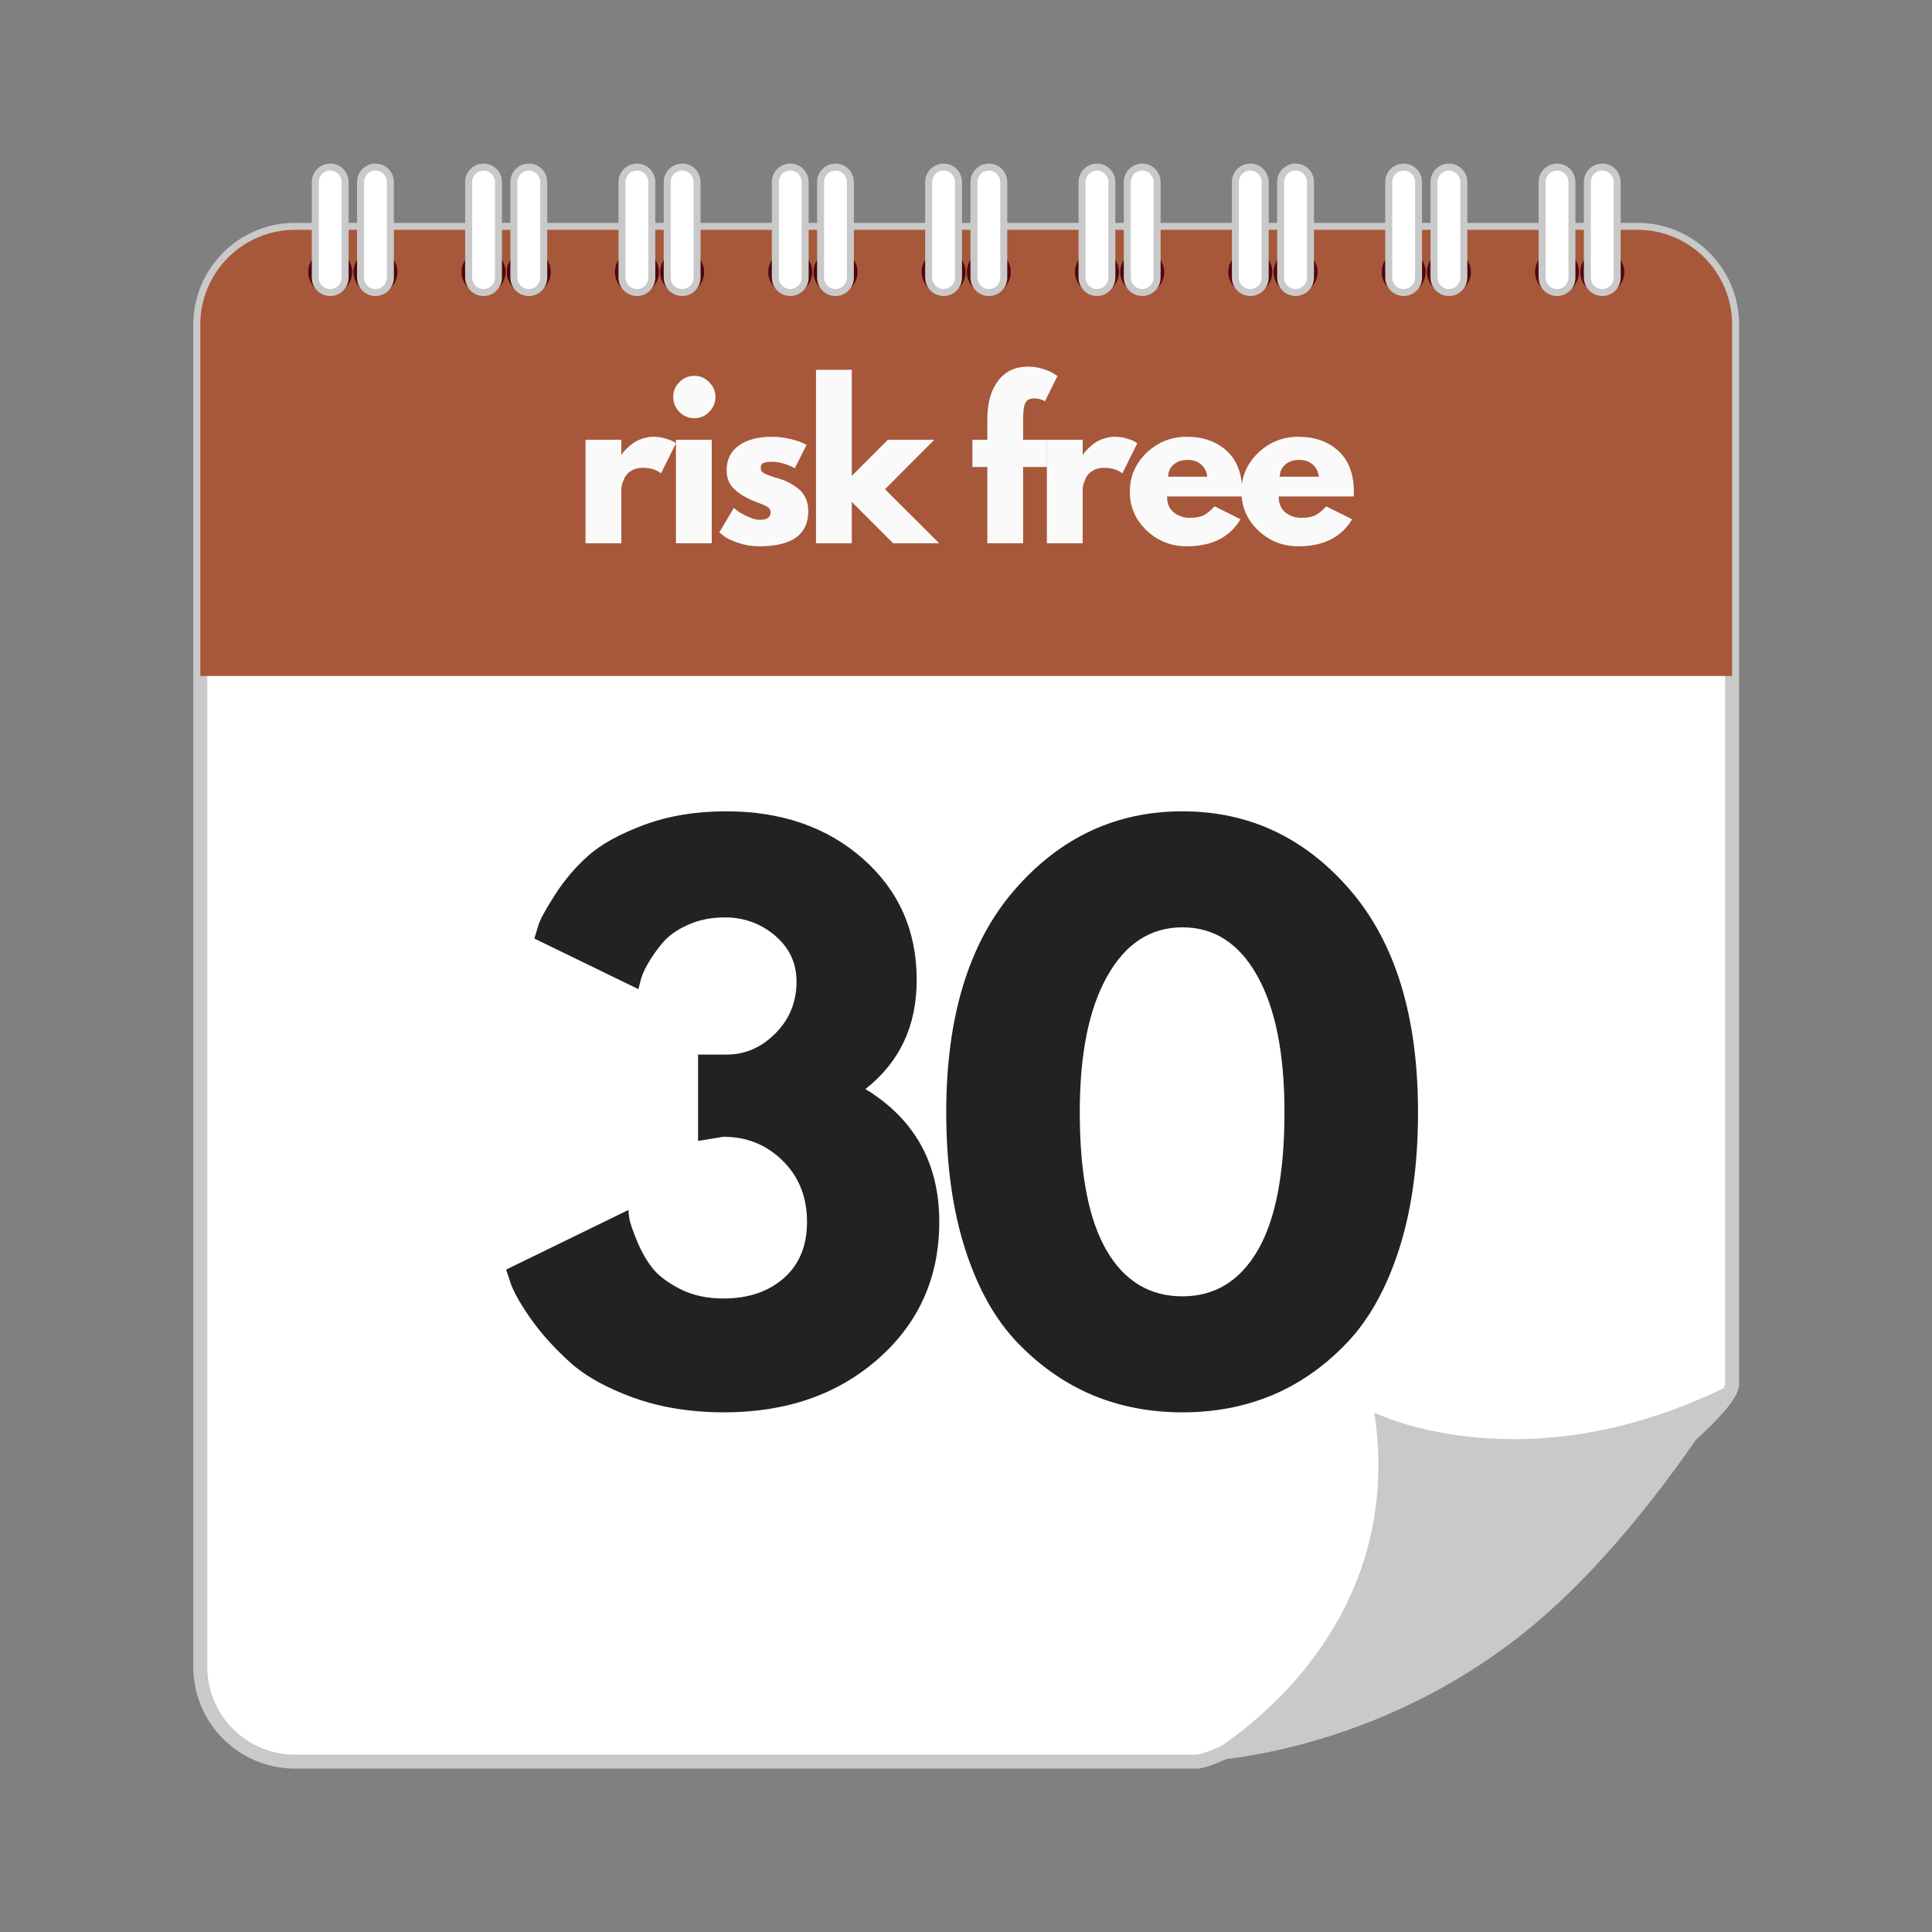 <svg version="1.0" preserveAspectRatio="xMidYMid meet" height="280" viewBox="0 0 210 210" zoomAndPan="magnify" width="280" xmlns:xlink="http://www.w3.org/1999/xlink" xmlns="http://www.w3.org/2000/svg"><rect x="0" y="0" width="210" height="210" fill="#808080" stroke="none"/><defs><g></g><clipPath id="e002d353f8"><path clip-rule="nonzero" d="M 21 24 L 189.031 24 L 189.031 192.281 L 21 192.281 Z M 21 24"></path></clipPath><clipPath id="5a46e1dd35"><path clip-rule="nonzero" d="M 33 17.727 L 38 17.727 L 38 33 L 33 33 Z M 33 17.727"></path></clipPath><clipPath id="a45a27274a"><path clip-rule="nonzero" d="M 38 17.727 L 43 17.727 L 43 33 L 38 33 Z M 38 17.727"></path></clipPath><clipPath id="e76491f46b"><path clip-rule="nonzero" d="M 50 17.727 L 55 17.727 L 55 33 L 50 33 Z M 50 17.727"></path></clipPath><clipPath id="dc59fde016"><path clip-rule="nonzero" d="M 55 17.727 L 60 17.727 L 60 33 L 55 33 Z M 55 17.727"></path></clipPath><clipPath id="d57a2a53d9"><path clip-rule="nonzero" d="M 67 17.727 L 72 17.727 L 72 33 L 67 33 Z M 67 17.727"></path></clipPath><clipPath id="b68f25b645"><path clip-rule="nonzero" d="M 72 17.727 L 77 17.727 L 77 33 L 72 33 Z M 72 17.727"></path></clipPath><clipPath id="6a1670e946"><path clip-rule="nonzero" d="M 83 17.727 L 88 17.727 L 88 33 L 83 33 Z M 83 17.727"></path></clipPath><clipPath id="b05464f55d"><path clip-rule="nonzero" d="M 88 17.727 L 93 17.727 L 93 33 L 88 33 Z M 88 17.727"></path></clipPath><clipPath id="149fb1e41a"><path clip-rule="nonzero" d="M 100 17.727 L 105 17.727 L 105 33 L 100 33 Z M 100 17.727"></path></clipPath><clipPath id="cb116d4161"><path clip-rule="nonzero" d="M 105 17.727 L 110 17.727 L 110 33 L 105 33 Z M 105 17.727"></path></clipPath><clipPath id="42cde3a6ae"><path clip-rule="nonzero" d="M 117 17.727 L 122 17.727 L 122 33 L 117 33 Z M 117 17.727"></path></clipPath><clipPath id="cc696ec145"><path clip-rule="nonzero" d="M 122 17.727 L 127 17.727 L 127 33 L 122 33 Z M 122 17.727"></path></clipPath><clipPath id="269d17824b"><path clip-rule="nonzero" d="M 133 17.727 L 138 17.727 L 138 33 L 133 33 Z M 133 17.727"></path></clipPath><clipPath id="6c575f0721"><path clip-rule="nonzero" d="M 138 17.727 L 143 17.727 L 143 33 L 138 33 Z M 138 17.727"></path></clipPath><clipPath id="fdcfaa668c"><path clip-rule="nonzero" d="M 150 17.727 L 155 17.727 L 155 33 L 150 33 Z M 150 17.727"></path></clipPath><clipPath id="bee0d1978a"><path clip-rule="nonzero" d="M 155 17.727 L 160 17.727 L 160 33 L 155 33 Z M 155 17.727"></path></clipPath><clipPath id="ecaa8f953a"><path clip-rule="nonzero" d="M 167 17.727 L 172 17.727 L 172 33 L 167 33 Z M 167 17.727"></path></clipPath><clipPath id="ccf267ee13"><path clip-rule="nonzero" d="M 172 17.727 L 177 17.727 L 177 33 L 172 33 Z M 172 17.727"></path></clipPath></defs><path fill-rule="nonzero" fill-opacity="1" d="M 188.273 150.438 C 188.273 156.125 135.699 191.484 130.012 191.484 L 32.074 191.484 C 26.387 191.484 21.773 186.875 21.773 181.188 L 21.773 35.281 C 21.773 29.594 26.387 24.98 32.074 24.98 L 177.977 24.98 C 183.664 24.98 188.273 29.594 188.273 35.281 L 188.273 150.438" fill="#ffffff"></path><g clip-path="url(#e002d353f8)"><path fill-rule="nonzero" fill-opacity="1" d="M 188.273 150.438 L 187.516 150.438 C 187.516 150.469 187.5 150.586 187.422 150.762 C 187.285 151.094 186.945 151.609 186.438 152.219 C 185.484 153.367 183.945 154.855 181.988 156.559 C 175.129 162.527 163.148 171.113 152.344 178.18 C 146.941 181.715 141.828 184.875 137.801 187.145 C 135.789 188.277 134.043 189.191 132.68 189.809 C 132.004 190.117 131.418 190.355 130.953 190.508 C 130.496 190.664 130.145 190.727 130.012 190.723 L 32.074 190.723 C 29.438 190.723 27.055 189.656 25.328 187.93 C 23.598 186.203 22.531 183.82 22.531 181.188 L 22.531 35.281 C 22.531 32.645 23.598 30.266 25.328 28.539 C 27.055 26.809 29.438 25.742 32.074 25.742 L 177.977 25.742 C 180.613 25.742 182.992 26.809 184.723 28.539 C 186.449 30.266 187.516 32.645 187.516 35.281 L 187.516 150.438 L 189.035 150.438 L 189.035 35.281 C 189.035 29.176 184.082 24.223 177.977 24.223 L 32.074 24.223 C 25.965 24.223 21.012 29.176 21.012 35.281 L 21.012 181.188 C 21.012 187.293 25.965 192.242 32.074 192.242 L 130.012 192.242 C 130.289 192.242 130.559 192.195 130.863 192.117 C 131.449 191.969 132.156 191.707 132.992 191.336 C 136.121 189.949 141.129 187.078 146.93 183.453 C 155.629 178.012 166.074 170.879 174.367 164.609 C 178.512 161.477 182.117 158.559 184.707 156.164 C 186.004 154.961 187.047 153.895 187.785 152.973 C 188.156 152.508 188.449 152.082 188.668 151.68 C 188.879 151.27 189.031 150.879 189.035 150.438 L 188.273 150.438" fill="#c9c9c9"></path></g><path fill-rule="nonzero" fill-opacity="1" d="M 188.273 73.477 L 188.273 35.281 C 188.273 29.594 183.664 24.98 177.977 24.98 L 32.074 24.98 C 26.387 24.98 21.773 29.594 21.773 35.281 L 21.773 73.477 L 188.273 73.477" fill="#a7583a"></path><path fill-rule="nonzero" fill-opacity="1" d="M 35.891 31.957 C 34.57 31.957 33.5 30.887 33.5 29.566 C 33.5 28.246 34.57 27.176 35.891 27.176 C 37.211 27.176 38.281 28.246 38.281 29.566 C 38.281 30.887 37.211 31.957 35.891 31.957" fill="#4e080d"></path><path fill-rule="nonzero" fill-opacity="1" d="M 40.812 31.957 C 39.488 31.957 38.418 30.887 38.418 29.566 C 38.418 28.246 39.488 27.176 40.812 27.176 C 42.133 27.176 43.199 28.246 43.199 29.566 C 43.199 30.887 42.133 31.957 40.812 31.957" fill="#4e080d"></path><path fill-rule="nonzero" fill-opacity="1" d="M 37.508 30.176 C 37.508 31.07 36.789 31.797 35.891 31.797 C 34.996 31.797 34.27 31.07 34.27 30.176 L 34.27 19.781 C 34.27 18.887 34.996 18.16 35.891 18.16 C 36.789 18.16 37.508 18.887 37.508 19.781 L 37.508 30.176" fill="#ffffff"></path><g clip-path="url(#5a46e1dd35)"><path fill-rule="nonzero" fill-opacity="1" d="M 37.508 30.176 L 37.129 30.176 C 37.129 30.863 36.578 31.418 35.891 31.418 C 35.207 31.418 34.652 30.859 34.652 30.176 L 34.652 19.781 C 34.652 19.098 35.207 18.543 35.891 18.539 C 36.578 18.543 37.129 19.098 37.129 19.781 L 37.129 30.176 L 37.891 30.176 L 37.891 19.781 C 37.887 18.676 36.996 17.781 35.891 17.781 C 34.789 17.781 33.891 18.676 33.891 19.781 L 33.891 30.176 C 33.891 31.281 34.789 32.176 35.891 32.176 C 36.996 32.176 37.887 31.281 37.891 30.176 L 37.508 30.176" fill="#c9c9c9"></path></g><path fill-rule="nonzero" fill-opacity="1" d="M 42.434 30.176 C 42.434 31.07 41.703 31.797 40.812 31.797 C 39.914 31.797 39.188 31.07 39.188 30.176 L 39.188 19.781 C 39.188 18.887 39.914 18.16 40.812 18.16 C 41.703 18.16 42.434 18.887 42.434 19.781 L 42.434 30.176" fill="#ffffff"></path><g clip-path="url(#a45a27274a)"><path fill-rule="nonzero" fill-opacity="1" d="M 42.434 30.176 L 42.051 30.176 C 42.051 30.859 41.492 31.418 40.812 31.418 C 40.121 31.418 39.57 30.863 39.57 30.176 L 39.57 19.781 C 39.57 19.098 40.121 18.539 40.812 18.539 C 41.492 18.543 42.051 19.098 42.051 19.781 L 42.051 30.176 L 42.812 30.176 L 42.812 19.781 C 42.809 18.676 41.914 17.781 40.812 17.781 C 40.258 17.781 39.754 18.008 39.395 18.367 C 39.031 18.73 38.809 19.23 38.809 19.781 L 38.809 30.176 C 38.809 30.727 39.031 31.23 39.395 31.59 C 39.754 31.953 40.258 32.176 40.812 32.176 C 41.914 32.176 42.809 31.281 42.812 30.176 L 42.434 30.176" fill="#c9c9c9"></path></g><path fill-rule="nonzero" fill-opacity="1" d="M 52.559 31.957 C 51.238 31.957 50.168 30.887 50.168 29.566 C 50.168 28.246 51.238 27.176 52.559 27.176 C 53.879 27.176 54.949 28.246 54.949 29.566 C 54.949 30.887 53.879 31.957 52.559 31.957" fill="#4e080d"></path><path fill-rule="nonzero" fill-opacity="1" d="M 57.48 31.957 C 56.156 31.957 55.086 30.887 55.086 29.566 C 55.086 28.246 56.156 27.176 57.48 27.176 C 58.801 27.176 59.867 28.246 59.867 29.566 C 59.867 30.887 58.801 31.957 57.48 31.957" fill="#4e080d"></path><path fill-rule="nonzero" fill-opacity="1" d="M 54.18 30.176 C 54.18 31.07 53.457 31.797 52.562 31.797 C 51.664 31.797 50.938 31.07 50.938 30.176 L 50.938 19.781 C 50.938 18.887 51.664 18.16 52.562 18.16 C 53.457 18.16 54.18 18.887 54.18 19.781 L 54.18 30.176" fill="#ffffff"></path><g clip-path="url(#e76491f46b)"><path fill-rule="nonzero" fill-opacity="1" d="M 54.18 30.176 L 53.801 30.176 C 53.801 30.863 53.246 31.418 52.562 31.418 C 51.875 31.418 51.32 30.859 51.32 30.176 L 51.32 19.781 C 51.32 19.098 51.875 18.543 52.562 18.539 C 53.246 18.543 53.801 19.098 53.801 19.781 L 53.801 30.176 L 54.559 30.176 L 54.559 19.781 C 54.559 18.676 53.668 17.781 52.562 17.781 C 51.457 17.781 50.562 18.676 50.559 19.781 L 50.559 30.176 C 50.562 31.281 51.457 32.176 52.562 32.176 C 53.668 32.176 54.559 31.281 54.559 30.176 L 54.18 30.176" fill="#c9c9c9"></path></g><path fill-rule="nonzero" fill-opacity="1" d="M 59.102 30.176 C 59.102 31.07 58.375 31.797 57.48 31.797 C 56.582 31.797 55.855 31.07 55.855 30.176 L 55.855 19.781 C 55.855 18.887 56.582 18.16 57.48 18.16 C 58.375 18.16 59.102 18.887 59.102 19.781 L 59.102 30.176" fill="#ffffff"></path><g clip-path="url(#dc59fde016)"><path fill-rule="nonzero" fill-opacity="1" d="M 59.102 30.176 L 58.719 30.176 C 58.719 30.859 58.164 31.418 57.48 31.418 C 56.793 31.418 56.238 30.863 56.238 30.176 L 56.238 19.781 C 56.238 19.098 56.793 18.539 57.48 18.539 C 58.164 18.543 58.719 19.098 58.719 19.781 L 58.719 30.176 L 59.48 30.176 L 59.48 19.781 C 59.48 18.676 58.582 17.781 57.48 17.781 C 56.926 17.781 56.422 18.008 56.062 18.367 C 55.699 18.73 55.477 19.23 55.477 19.781 L 55.477 30.176 C 55.48 31.281 56.371 32.176 57.48 32.176 C 58.582 32.176 59.48 31.281 59.48 30.176 L 59.102 30.176" fill="#c9c9c9"></path></g><path fill-rule="nonzero" fill-opacity="1" d="M 69.227 31.957 C 67.906 31.957 66.836 30.887 66.836 29.566 C 66.836 28.246 67.906 27.176 69.227 27.176 C 70.547 27.176 71.621 28.246 71.621 29.566 C 71.621 30.887 70.547 31.957 69.227 31.957" fill="#4e080d"></path><path fill-rule="nonzero" fill-opacity="1" d="M 74.148 31.957 C 72.824 31.957 71.754 30.887 71.754 29.566 C 71.754 28.246 72.824 27.176 74.148 27.176 C 75.469 27.176 76.539 28.246 76.539 29.566 C 76.539 30.887 75.469 31.957 74.148 31.957" fill="#4e080d"></path><path fill-rule="nonzero" fill-opacity="1" d="M 70.848 30.176 C 70.848 31.07 70.125 31.797 69.23 31.797 C 68.336 31.797 67.609 31.07 67.609 30.176 L 67.609 19.781 C 67.609 18.887 68.336 18.16 69.23 18.16 C 70.125 18.16 70.848 18.887 70.848 19.781 L 70.848 30.176" fill="#ffffff"></path><g clip-path="url(#d57a2a53d9)"><path fill-rule="nonzero" fill-opacity="1" d="M 70.848 30.176 L 70.469 30.176 C 70.469 30.863 69.914 31.418 69.23 31.418 C 68.543 31.418 67.992 30.859 67.988 30.176 L 67.988 19.781 C 67.992 19.098 68.543 18.543 69.23 18.539 C 69.914 18.543 70.469 19.098 70.469 19.781 L 70.469 30.176 L 71.227 30.176 L 71.227 19.781 C 71.227 18.676 70.336 17.781 69.23 17.781 C 68.125 17.781 67.23 18.676 67.23 19.781 L 67.23 30.176 C 67.23 31.281 68.125 32.176 69.23 32.176 C 70.332 32.176 71.227 31.281 71.227 30.176 L 70.848 30.176" fill="#c9c9c9"></path></g><path fill-rule="nonzero" fill-opacity="1" d="M 75.77 30.176 C 75.77 31.07 75.043 31.797 74.148 31.797 C 73.25 31.797 72.527 31.07 72.527 30.176 L 72.527 19.781 C 72.527 18.887 73.25 18.16 74.148 18.16 C 75.043 18.16 75.77 18.887 75.77 19.781 L 75.77 30.176" fill="#ffffff"></path><g clip-path="url(#b68f25b645)"><path fill-rule="nonzero" fill-opacity="1" d="M 75.77 30.176 L 75.387 30.176 C 75.387 30.859 74.832 31.418 74.148 31.418 C 73.461 31.418 72.906 30.863 72.906 30.176 L 72.906 19.781 C 72.906 19.098 73.461 18.539 74.148 18.539 C 74.832 18.543 75.387 19.098 75.387 19.781 L 75.387 30.176 L 76.148 30.176 L 76.148 19.781 C 76.148 18.676 75.25 17.781 74.148 17.781 C 73.598 17.781 73.094 18.008 72.73 18.367 C 72.371 18.73 72.145 19.23 72.145 19.781 L 72.145 30.176 C 72.145 30.727 72.371 31.23 72.73 31.59 C 73.094 31.953 73.598 32.176 74.148 32.176 C 75.25 32.176 76.148 31.281 76.148 30.176 L 75.77 30.176" fill="#c9c9c9"></path></g><path fill-rule="nonzero" fill-opacity="1" d="M 85.898 31.957 C 84.574 31.957 83.504 30.887 83.504 29.566 C 83.504 28.246 84.574 27.176 85.898 27.176 C 87.219 27.176 88.289 28.246 88.289 29.566 C 88.289 30.887 87.219 31.957 85.898 31.957" fill="#4e080d"></path><path fill-rule="nonzero" fill-opacity="1" d="M 90.816 31.957 C 89.496 31.957 88.426 30.887 88.426 29.566 C 88.426 28.246 89.496 27.176 90.816 27.176 C 92.137 27.176 93.207 28.246 93.207 29.566 C 93.207 30.887 92.137 31.957 90.816 31.957" fill="#4e080d"></path><path fill-rule="nonzero" fill-opacity="1" d="M 87.52 30.176 C 87.52 31.07 86.793 31.797 85.898 31.797 C 85 31.797 84.277 31.07 84.277 30.176 L 84.277 19.781 C 84.277 18.887 85 18.16 85.898 18.16 C 86.793 18.16 87.52 18.887 87.52 19.781 L 87.52 30.176" fill="#ffffff"></path><g clip-path="url(#6a1670e946)"><path fill-rule="nonzero" fill-opacity="1" d="M 87.52 30.176 L 87.137 30.176 C 87.137 30.863 86.586 31.418 85.898 31.418 C 85.211 31.418 84.656 30.863 84.656 30.176 L 84.656 19.781 C 84.656 19.098 85.211 18.543 85.898 18.539 C 86.586 18.543 87.137 19.098 87.137 19.781 L 87.137 30.176 L 87.898 30.176 L 87.898 19.781 C 87.895 18.676 87.004 17.781 85.898 17.781 C 84.793 17.781 83.898 18.676 83.895 19.781 L 83.895 30.176 C 83.898 31.281 84.793 32.176 85.898 32.176 C 87.004 32.176 87.895 31.281 87.898 30.176 L 87.52 30.176" fill="#c9c9c9"></path></g><path fill-rule="nonzero" fill-opacity="1" d="M 92.434 30.176 C 92.434 31.07 91.711 31.797 90.816 31.797 C 89.918 31.797 89.195 31.07 89.195 30.176 L 89.195 19.781 C 89.195 18.887 89.918 18.16 90.816 18.16 C 91.711 18.16 92.434 18.887 92.434 19.781 L 92.434 30.176" fill="#ffffff"></path><g clip-path="url(#b05464f55d)"><path fill-rule="nonzero" fill-opacity="1" d="M 92.434 30.176 L 92.055 30.176 C 92.055 30.863 91.504 31.418 90.816 31.418 C 90.129 31.418 89.574 30.863 89.574 30.176 L 89.574 19.781 C 89.574 19.098 90.129 18.539 90.816 18.539 C 91.504 18.543 92.055 19.098 92.055 19.781 L 92.055 30.176 L 92.812 30.176 L 92.812 19.781 C 92.812 18.68 91.922 17.781 90.816 17.781 C 90.266 17.781 89.762 18.008 89.402 18.367 C 89.039 18.73 88.816 19.23 88.816 19.781 L 88.816 30.176 C 88.816 30.727 89.039 31.23 89.402 31.59 C 89.762 31.953 90.266 32.176 90.816 32.176 C 91.922 32.176 92.812 31.281 92.812 30.176 L 92.434 30.176" fill="#c9c9c9"></path></g><path fill-rule="nonzero" fill-opacity="1" d="M 102.566 31.957 C 101.242 31.957 100.176 30.887 100.176 29.566 C 100.176 28.246 101.242 27.176 102.566 27.176 C 103.887 27.176 104.957 28.246 104.957 29.566 C 104.957 30.887 103.887 31.957 102.566 31.957" fill="#4e080d"></path><path fill-rule="nonzero" fill-opacity="1" d="M 107.484 31.957 C 106.164 31.957 105.094 30.887 105.094 29.566 C 105.094 28.246 106.164 27.176 107.484 27.176 C 108.805 27.176 109.875 28.246 109.875 29.566 C 109.875 30.887 108.805 31.957 107.484 31.957" fill="#4e080d"></path><path fill-rule="nonzero" fill-opacity="1" d="M 104.188 30.176 C 104.188 31.07 103.465 31.797 102.566 31.797 C 101.668 31.797 100.945 31.07 100.945 30.176 L 100.945 19.781 C 100.945 18.887 101.668 18.16 102.566 18.16 C 103.465 18.16 104.188 18.887 104.188 19.781 L 104.188 30.176" fill="#ffffff"></path><g clip-path="url(#149fb1e41a)"><path fill-rule="nonzero" fill-opacity="1" d="M 104.188 30.176 L 103.805 30.176 C 103.805 30.863 103.254 31.418 102.566 31.418 C 101.879 31.418 101.324 30.863 101.324 30.176 L 101.324 19.781 C 101.324 19.098 101.879 18.543 102.566 18.539 C 103.254 18.543 103.805 19.098 103.805 19.781 L 103.805 30.176 L 104.566 30.176 L 104.566 19.781 C 104.562 18.676 103.672 17.781 102.566 17.781 C 101.461 17.781 100.566 18.676 100.562 19.781 L 100.562 30.176 C 100.566 31.281 101.461 32.176 102.566 32.176 C 103.672 32.176 104.562 31.281 104.566 30.176 L 104.188 30.176" fill="#c9c9c9"></path></g><path fill-rule="nonzero" fill-opacity="1" d="M 109.105 30.176 C 109.105 31.07 108.379 31.797 107.484 31.797 C 106.586 31.797 105.867 31.07 105.867 30.176 L 105.867 19.781 C 105.867 18.887 106.586 18.16 107.484 18.16 C 108.379 18.16 109.105 18.887 109.105 19.781 L 109.105 30.176" fill="#ffffff"></path><g clip-path="url(#cb116d4161)"><path fill-rule="nonzero" fill-opacity="1" d="M 109.105 30.176 L 108.723 30.176 C 108.723 30.863 108.172 31.418 107.484 31.418 C 106.797 31.418 106.246 30.863 106.246 30.176 L 106.246 19.781 C 106.246 19.098 106.797 18.543 107.484 18.539 C 108.172 18.543 108.723 19.098 108.723 19.781 L 108.723 30.176 L 109.484 30.176 L 109.484 19.781 C 109.48 18.676 108.59 17.781 107.484 17.781 C 106.379 17.781 105.488 18.676 105.484 19.781 L 105.484 30.176 C 105.488 31.281 106.379 32.176 107.484 32.176 C 108.59 32.176 109.484 31.281 109.484 30.176 L 109.105 30.176" fill="#c9c9c9"></path></g><path fill-rule="nonzero" fill-opacity="1" d="M 119.234 31.957 C 117.914 31.957 116.844 30.887 116.844 29.566 C 116.844 28.246 117.914 27.176 119.234 27.176 C 120.555 27.176 121.625 28.246 121.625 29.566 C 121.625 30.887 120.555 31.957 119.234 31.957" fill="#4e080d"></path><path fill-rule="nonzero" fill-opacity="1" d="M 124.152 31.957 C 122.836 31.957 121.762 30.887 121.762 29.566 C 121.762 28.246 122.836 27.176 124.152 27.176 C 125.473 27.176 126.543 28.246 126.543 29.566 C 126.543 30.887 125.473 31.957 124.152 31.957" fill="#4e080d"></path><path fill-rule="nonzero" fill-opacity="1" d="M 120.855 30.176 C 120.855 31.07 120.133 31.797 119.234 31.797 C 118.34 31.797 117.613 31.07 117.613 30.176 L 117.613 19.781 C 117.613 18.887 118.34 18.16 119.234 18.16 C 120.133 18.16 120.855 18.887 120.855 19.781 L 120.855 30.176" fill="#ffffff"></path><g clip-path="url(#42cde3a6ae)"><path fill-rule="nonzero" fill-opacity="1" d="M 120.855 30.176 L 120.473 30.176 C 120.473 30.863 119.922 31.418 119.234 31.418 C 118.551 31.418 117.996 30.859 117.992 30.176 L 117.992 19.781 C 117.996 19.098 118.551 18.543 119.234 18.539 C 119.922 18.543 120.473 19.098 120.473 19.781 L 120.473 30.176 L 121.234 30.176 L 121.234 19.781 C 121.23 18.68 120.34 17.781 119.234 17.781 C 118.129 17.781 117.234 18.676 117.234 19.781 L 117.234 30.176 C 117.234 31.281 118.129 32.176 119.234 32.176 C 120.34 32.176 121.23 31.281 121.234 30.176 L 120.855 30.176" fill="#c9c9c9"></path></g><path fill-rule="nonzero" fill-opacity="1" d="M 125.773 30.176 C 125.773 31.07 125.051 31.797 124.152 31.797 C 123.258 31.797 122.535 31.07 122.535 30.176 L 122.535 19.781 C 122.535 18.887 123.258 18.16 124.152 18.16 C 125.051 18.16 125.773 18.887 125.773 19.781 L 125.773 30.176" fill="#ffffff"></path><g clip-path="url(#cc696ec145)"><path fill-rule="nonzero" fill-opacity="1" d="M 125.773 30.176 L 125.391 30.176 C 125.391 30.863 124.84 31.418 124.152 31.418 C 123.469 31.418 122.914 30.863 122.914 30.176 L 122.914 19.781 C 122.914 19.098 123.469 18.539 124.152 18.539 C 124.84 18.543 125.391 19.098 125.391 19.781 L 125.391 30.176 L 126.152 30.176 L 126.152 19.781 C 126.148 18.676 125.262 17.781 124.152 17.781 C 123.602 17.781 123.098 18.008 122.738 18.367 C 122.379 18.73 122.152 19.23 122.152 19.781 L 122.152 30.176 C 122.156 31.281 123.047 32.176 124.152 32.176 C 125.262 32.176 126.152 31.281 126.152 30.176 L 125.773 30.176" fill="#c9c9c9"></path></g><path fill-rule="nonzero" fill-opacity="1" d="M 135.902 31.957 C 134.582 31.957 133.512 30.887 133.512 29.566 C 133.512 28.246 134.582 27.176 135.902 27.176 C 137.227 27.176 138.293 28.246 138.293 29.566 C 138.293 30.887 137.227 31.957 135.902 31.957" fill="#4e080d"></path><path fill-rule="nonzero" fill-opacity="1" d="M 140.82 31.957 C 139.5 31.957 138.434 30.887 138.434 29.566 C 138.434 28.246 139.5 27.176 140.82 27.176 C 142.141 27.176 143.215 28.246 143.215 29.566 C 143.215 30.887 142.141 31.957 140.82 31.957" fill="#4e080d"></path><path fill-rule="nonzero" fill-opacity="1" d="M 137.523 30.176 C 137.523 31.07 136.797 31.797 135.902 31.797 C 135.008 31.797 134.281 31.07 134.281 30.176 L 134.281 19.781 C 134.281 18.887 135.008 18.16 135.902 18.16 C 136.797 18.16 137.523 18.887 137.523 19.781 L 137.523 30.176" fill="#ffffff"></path><g clip-path="url(#269d17824b)"><path fill-rule="nonzero" fill-opacity="1" d="M 137.523 30.176 L 137.145 30.176 C 137.141 30.859 136.586 31.418 135.902 31.418 C 135.219 31.418 134.664 30.863 134.66 30.176 L 134.66 19.781 C 134.664 19.098 135.219 18.543 135.902 18.539 C 136.586 18.543 137.141 19.098 137.145 19.781 L 137.145 30.176 L 137.902 30.176 L 137.902 19.781 C 137.902 18.676 137.008 17.781 135.902 17.781 C 134.797 17.781 133.902 18.676 133.902 19.781 L 133.902 30.176 C 133.902 31.281 134.797 32.176 135.902 32.176 C 137.008 32.176 137.902 31.281 137.902 30.176 L 137.523 30.176" fill="#c9c9c9"></path></g><path fill-rule="nonzero" fill-opacity="1" d="M 142.441 30.176 C 142.441 31.07 141.719 31.797 140.82 31.797 C 139.926 31.797 139.199 31.07 139.199 30.176 L 139.199 19.781 C 139.199 18.887 139.926 18.16 140.82 18.16 C 141.719 18.16 142.441 18.887 142.441 19.781 L 142.441 30.176" fill="#ffffff"></path><g clip-path="url(#6c575f0721)"><path fill-rule="nonzero" fill-opacity="1" d="M 142.441 30.176 L 142.062 30.176 C 142.062 30.863 141.508 31.418 140.82 31.418 C 140.137 31.418 139.582 30.859 139.578 30.176 L 139.578 19.781 C 139.582 19.098 140.137 18.543 140.82 18.539 C 141.508 18.543 142.062 19.098 142.062 19.781 L 142.062 30.176 L 142.824 30.176 L 142.824 19.781 C 142.824 18.676 141.93 17.781 140.82 17.781 C 139.715 17.781 138.82 18.676 138.82 19.781 L 138.82 30.176 C 138.82 31.281 139.715 32.176 140.82 32.176 C 141.93 32.176 142.824 31.281 142.824 30.176 L 142.441 30.176" fill="#c9c9c9"></path></g><path fill-rule="nonzero" fill-opacity="1" d="M 152.57 31.957 C 151.25 31.957 150.184 30.887 150.184 29.566 C 150.184 28.246 151.25 27.176 152.57 27.176 C 153.891 27.176 154.961 28.246 154.961 29.566 C 154.961 30.887 153.891 31.957 152.57 31.957" fill="#4e080d"></path><path fill-rule="nonzero" fill-opacity="1" d="M 157.488 31.957 C 156.172 31.957 155.102 30.887 155.102 29.566 C 155.102 28.246 156.172 27.176 157.488 27.176 C 158.812 27.176 159.879 28.246 159.879 29.566 C 159.879 30.887 158.812 31.957 157.488 31.957" fill="#4e080d"></path><path fill-rule="nonzero" fill-opacity="1" d="M 154.191 30.176 C 154.191 31.07 153.465 31.797 152.574 31.797 C 151.676 31.797 150.953 31.07 150.953 30.176 L 150.953 19.781 C 150.953 18.887 151.676 18.16 152.574 18.16 C 153.465 18.16 154.191 18.887 154.191 19.781 L 154.191 30.176" fill="#ffffff"></path><g clip-path="url(#fdcfaa668c)"><path fill-rule="nonzero" fill-opacity="1" d="M 154.191 30.176 L 153.812 30.176 C 153.809 30.859 153.254 31.418 152.574 31.418 C 151.887 31.418 151.332 30.863 151.332 30.176 L 151.332 19.781 C 151.332 19.098 151.887 18.539 152.574 18.539 C 153.254 18.543 153.809 19.098 153.812 19.781 L 153.812 30.176 L 154.57 30.176 L 154.57 19.781 C 154.57 18.676 153.676 17.781 152.574 17.781 C 152.023 17.781 151.52 18.008 151.156 18.367 C 150.797 18.73 150.57 19.23 150.57 19.781 L 150.57 30.176 C 150.574 31.281 151.465 32.176 152.574 32.176 C 153.676 32.176 154.57 31.281 154.57 30.176 L 154.191 30.176" fill="#c9c9c9"></path></g><path fill-rule="nonzero" fill-opacity="1" d="M 159.113 30.176 C 159.113 31.07 158.387 31.797 157.488 31.797 C 156.598 31.797 155.867 31.07 155.867 30.176 L 155.867 19.781 C 155.867 18.887 156.598 18.16 157.488 18.16 C 158.387 18.16 159.113 18.887 159.113 19.781 L 159.113 30.176" fill="#ffffff"></path><g clip-path="url(#bee0d1978a)"><path fill-rule="nonzero" fill-opacity="1" d="M 159.113 30.176 L 158.73 30.176 C 158.73 30.863 158.176 31.418 157.488 31.418 C 156.805 31.418 156.25 30.859 156.246 30.176 L 156.246 19.781 C 156.25 19.098 156.805 18.543 157.488 18.539 C 158.176 18.543 158.73 19.098 158.73 19.781 L 158.73 30.176 L 159.492 30.176 L 159.492 19.781 C 159.492 18.676 158.598 17.781 157.488 17.781 C 156.383 17.781 155.488 18.676 155.488 19.781 L 155.488 30.176 C 155.488 31.281 156.383 32.176 157.488 32.176 C 158.598 32.176 159.492 31.281 159.492 30.176 L 159.113 30.176" fill="#c9c9c9"></path></g><path fill-rule="nonzero" fill-opacity="1" d="M 169.242 31.957 C 167.918 31.957 166.852 30.887 166.852 29.566 C 166.852 28.246 167.918 27.176 169.242 27.176 C 170.562 27.176 171.629 28.246 171.629 29.566 C 171.629 30.887 170.562 31.957 169.242 31.957" fill="#4e080d"></path><path fill-rule="nonzero" fill-opacity="1" d="M 174.16 31.957 C 172.84 31.957 171.77 30.887 171.77 29.566 C 171.77 28.246 172.84 27.176 174.16 27.176 C 175.48 27.176 176.551 28.246 176.551 29.566 C 176.551 30.887 175.48 31.957 174.16 31.957" fill="#4e080d"></path><path fill-rule="nonzero" fill-opacity="1" d="M 170.863 30.176 C 170.863 31.07 170.133 31.797 169.242 31.797 C 168.348 31.797 167.621 31.07 167.621 30.176 L 167.621 19.781 C 167.621 18.887 168.348 18.16 169.242 18.16 C 170.133 18.16 170.863 18.887 170.863 19.781 L 170.863 30.176" fill="#ffffff"></path><g clip-path="url(#ecaa8f953a)"><path fill-rule="nonzero" fill-opacity="1" d="M 170.863 30.176 L 170.484 30.176 C 170.48 30.859 169.926 31.418 169.242 31.418 C 168.555 31.418 168 30.863 168 30.176 L 168 19.781 C 168 19.098 168.555 18.543 169.242 18.539 C 169.926 18.543 170.48 19.098 170.484 19.781 L 170.484 30.176 L 171.242 30.176 L 171.242 19.781 C 171.242 18.676 170.348 17.781 169.242 17.781 C 168.137 17.781 167.238 18.676 167.238 19.781 L 167.238 30.176 C 167.238 31.281 168.137 32.176 169.242 32.176 C 170.348 32.176 171.242 31.281 171.242 30.176 L 170.863 30.176" fill="#c9c9c9"></path></g><path fill-rule="nonzero" fill-opacity="1" d="M 175.781 30.176 C 175.781 31.07 175.055 31.797 174.16 31.797 C 173.266 31.797 172.539 31.07 172.539 30.176 L 172.539 19.781 C 172.539 18.887 173.266 18.16 174.16 18.16 C 175.055 18.16 175.781 18.887 175.781 19.781 L 175.781 30.176" fill="#ffffff"></path><g clip-path="url(#ccf267ee13)"><path fill-rule="nonzero" fill-opacity="1" d="M 175.781 30.176 L 175.402 30.176 C 175.398 30.863 174.848 31.418 174.16 31.418 C 173.473 31.418 172.922 30.859 172.918 30.176 L 172.918 19.781 C 172.922 19.098 173.473 18.543 174.16 18.539 C 174.848 18.543 175.398 19.098 175.402 19.781 L 175.402 30.176 L 176.16 30.176 L 176.16 19.781 C 176.16 18.676 175.266 17.781 174.16 17.781 C 173.055 17.781 172.16 18.676 172.16 19.781 L 172.16 30.176 C 172.16 31.281 173.055 32.176 174.16 32.176 C 175.266 32.176 176.16 31.281 176.16 30.176 L 175.781 30.176" fill="#c9c9c9"></path></g><path fill-rule="nonzero" fill-opacity="1" d="M 130.012 191.484 C 130.012 191.484 153.262 179.414 149.391 153.543 C 149.391 153.543 165.762 161.777 188.273 150.438 C 188.273 150.438 179.125 165.973 167.34 176.078 C 149.766 191.156 130.012 191.484 130.012 191.484" fill="#c9c9c9"></path><g fill-opacity="1" fill="#222222"><g transform="translate(53.72, 152.374)"><g><path d="M 15.672 -44.859 L 4.359 -50.359 C 4.461 -50.711 4.613 -51.207 4.812 -51.844 C 5.02 -52.488 5.629 -53.598 6.641 -55.172 C 7.66 -56.754 8.859 -58.156 10.234 -59.375 C 11.609 -60.602 13.617 -61.711 16.266 -62.703 C 18.922 -63.691 21.906 -64.188 25.219 -64.188 C 31.227 -64.188 36.18 -62.469 40.078 -59.031 C 43.973 -55.594 45.922 -51.203 45.922 -45.859 C 45.922 -40.859 44.062 -36.906 40.344 -34 C 45.695 -30.738 48.375 -25.926 48.375 -19.562 C 48.375 -13.551 46.172 -8.598 41.766 -4.703 C 37.359 -0.805 31.766 1.141 24.984 1.141 C 21.367 1.141 18.082 0.609 15.125 -0.453 C 12.176 -1.523 9.875 -2.812 8.219 -4.312 C 6.562 -5.82 5.188 -7.336 4.094 -8.859 C 3 -10.391 2.242 -11.691 1.828 -12.766 L 1.297 -14.375 L 14.594 -20.859 C 14.594 -20.609 14.629 -20.266 14.703 -19.828 C 14.785 -19.398 15.055 -18.625 15.516 -17.5 C 15.973 -16.375 16.531 -15.391 17.188 -14.547 C 17.852 -13.711 18.859 -12.953 20.203 -12.266 C 21.555 -11.578 23.125 -11.234 24.906 -11.234 C 27.613 -11.234 29.805 -11.973 31.484 -13.453 C 33.16 -14.93 34 -16.969 34 -19.562 C 34 -22.258 33.117 -24.473 31.359 -26.203 C 29.609 -27.941 27.457 -28.812 24.906 -28.812 L 22.156 -28.359 L 22.156 -37.75 L 25.297 -37.75 C 27.285 -37.75 29.039 -38.516 30.562 -40.047 C 32.094 -41.578 32.859 -43.461 32.859 -45.703 C 32.859 -47.691 32.082 -49.348 30.531 -50.672 C 28.977 -51.992 27.156 -52.656 25.062 -52.656 C 23.582 -52.656 22.242 -52.383 21.047 -51.844 C 19.859 -51.312 18.941 -50.66 18.297 -49.891 C 17.66 -49.129 17.125 -48.367 16.688 -47.609 C 16.258 -46.848 15.992 -46.211 15.891 -45.703 Z M 15.672 -44.859"></path></g></g></g><g fill-opacity="1" fill="#222222"><g transform="translate(100.711, 152.374)"><g><path d="M 2.141 -31.484 C 2.141 -41.879 4.609 -49.926 9.547 -55.625 C 14.492 -61.332 20.582 -64.188 27.812 -64.188 C 35.051 -64.188 41.129 -61.332 46.047 -55.625 C 50.961 -49.926 53.422 -41.879 53.422 -31.484 C 53.422 -25.828 52.734 -20.859 51.359 -16.578 C 49.984 -12.305 48.082 -8.906 45.656 -6.375 C 43.238 -3.852 40.539 -1.969 37.562 -0.719 C 34.582 0.52 31.332 1.141 27.812 1.141 C 24.301 1.141 21.055 0.52 18.078 -0.719 C 15.098 -1.969 12.383 -3.852 9.938 -6.375 C 7.488 -8.906 5.578 -12.305 4.203 -16.578 C 2.828 -20.859 2.141 -25.828 2.141 -31.484 Z M 16.656 -31.484 C 16.656 -24.805 17.625 -19.801 19.562 -16.469 C 21.5 -13.133 24.25 -11.469 27.812 -11.469 C 31.332 -11.469 34.062 -13.133 36 -16.469 C 37.938 -19.801 38.906 -24.805 38.906 -31.484 C 38.906 -37.848 37.922 -42.785 35.953 -46.297 C 33.992 -49.816 31.281 -51.578 27.812 -51.578 C 24.352 -51.578 21.629 -49.805 19.641 -46.266 C 17.648 -42.734 16.656 -37.805 16.656 -31.484 Z M 16.656 -31.484"></path></g></g></g><g fill-opacity="1" fill="#fafafa"><g transform="translate(62.331, 59.053)"><g><path d="M 1.312 0 L 1.312 -11.25 L 5.203 -11.25 L 5.203 -9.625 L 5.25 -9.625 C 5.27 -9.688 5.312 -9.758 5.375 -9.844 C 5.445 -9.938 5.594 -10.094 5.812 -10.312 C 6.031 -10.531 6.266 -10.727 6.516 -10.906 C 6.766 -11.082 7.086 -11.238 7.484 -11.375 C 7.879 -11.508 8.281 -11.578 8.688 -11.578 C 9.113 -11.578 9.531 -11.52 9.938 -11.406 C 10.344 -11.289 10.645 -11.176 10.844 -11.062 L 11.141 -10.875 L 9.516 -7.594 C 9.035 -8 8.363 -8.203 7.5 -8.203 C 7.031 -8.203 6.629 -8.098 6.297 -7.891 C 5.961 -7.691 5.723 -7.445 5.578 -7.156 C 5.441 -6.863 5.344 -6.613 5.281 -6.406 C 5.227 -6.195 5.203 -6.035 5.203 -5.922 L 5.203 0 Z M 1.312 0"></path></g></g></g><g fill-opacity="1" fill="#fafafa"><g transform="translate(72.159, 59.053)"><g><path d="M 1.688 -17.516 C 2.145 -17.973 2.688 -18.203 3.312 -18.203 C 3.938 -18.203 4.473 -17.973 4.922 -17.516 C 5.379 -17.066 5.609 -16.531 5.609 -15.906 C 5.609 -15.281 5.379 -14.738 4.922 -14.281 C 4.473 -13.82 3.938 -13.594 3.312 -13.594 C 2.688 -13.594 2.145 -13.82 1.688 -14.281 C 1.238 -14.738 1.016 -15.281 1.016 -15.906 C 1.016 -16.531 1.238 -17.066 1.688 -17.516 Z M 1.312 -11.25 L 1.312 0 L 5.203 0 L 5.203 -11.25 Z M 1.312 -11.25"></path></g></g></g><g fill-opacity="1" fill="#fafafa"><g transform="translate(77.687, 59.053)"><g><path d="M 6.203 -11.578 C 6.848 -11.578 7.484 -11.504 8.109 -11.359 C 8.742 -11.211 9.211 -11.066 9.516 -10.922 L 9.984 -10.703 L 8.703 -8.156 C 7.828 -8.625 6.992 -8.859 6.203 -8.859 C 5.766 -8.859 5.453 -8.812 5.266 -8.719 C 5.086 -8.625 5 -8.445 5 -8.188 C 5 -8.125 5.004 -8.062 5.016 -8 C 5.035 -7.945 5.066 -7.895 5.109 -7.844 C 5.148 -7.789 5.188 -7.742 5.219 -7.703 C 5.258 -7.672 5.32 -7.633 5.406 -7.594 C 5.5 -7.551 5.57 -7.516 5.625 -7.484 C 5.676 -7.461 5.758 -7.43 5.875 -7.391 C 6 -7.348 6.086 -7.316 6.141 -7.297 C 6.203 -7.273 6.301 -7.238 6.438 -7.188 C 6.57 -7.145 6.676 -7.117 6.75 -7.109 C 7.207 -6.973 7.602 -6.82 7.938 -6.656 C 8.281 -6.5 8.633 -6.281 9 -6 C 9.375 -5.727 9.66 -5.379 9.859 -4.953 C 10.066 -4.535 10.172 -4.055 10.172 -3.516 C 10.172 -0.953 8.395 0.328 4.844 0.328 C 4.039 0.328 3.273 0.203 2.547 -0.047 C 1.828 -0.297 1.305 -0.547 0.984 -0.797 L 0.5 -1.188 L 2.078 -3.844 C 2.203 -3.738 2.359 -3.613 2.547 -3.469 C 2.734 -3.332 3.078 -3.145 3.578 -2.906 C 4.078 -2.664 4.508 -2.547 4.875 -2.547 C 5.676 -2.547 6.078 -2.816 6.078 -3.359 C 6.078 -3.609 5.973 -3.801 5.766 -3.938 C 5.566 -4.07 5.223 -4.227 4.734 -4.406 C 4.242 -4.582 3.859 -4.742 3.578 -4.891 C 2.867 -5.254 2.312 -5.664 1.906 -6.125 C 1.5 -6.594 1.297 -7.207 1.297 -7.969 C 1.297 -9.102 1.738 -9.988 2.625 -10.625 C 3.508 -11.258 4.703 -11.578 6.203 -11.578 Z M 6.203 -11.578"></path></g></g></g><g fill-opacity="1" fill="#fafafa"><g transform="translate(87.383, 59.053)"><g><path d="M 14.172 -11.25 L 8.812 -5.875 L 14.703 0 L 9.703 0 L 5.203 -4.5 L 5.203 0 L 1.312 0 L 1.312 -18.859 L 5.203 -18.859 L 5.203 -7.328 L 9.125 -11.25 Z M 14.172 -11.25"></path></g></g></g><g fill-opacity="1" fill="#fafafa"><g transform="translate(100.458, 59.053)"><g></g></g></g><g fill-opacity="1" fill="#fafafa"><g transform="translate(105.35, 59.053)"><g><path d="M 1.969 -11.25 L 1.969 -13.641 C 1.988 -15.328 2.383 -16.676 3.156 -17.688 C 3.938 -18.695 5.016 -19.203 6.391 -19.203 C 6.973 -19.203 7.531 -19.113 8.062 -18.938 C 8.594 -18.77 8.977 -18.598 9.219 -18.422 L 9.594 -18.188 L 8.234 -15.438 C 7.879 -15.645 7.488 -15.75 7.062 -15.75 C 6.582 -15.75 6.258 -15.582 6.094 -15.25 C 5.938 -14.926 5.859 -14.352 5.859 -13.531 L 5.859 -11.25 L 8.453 -11.25 L 8.453 -8.297 L 5.859 -8.297 L 5.859 0 L 1.969 0 L 1.969 -8.297 L 0.344 -8.297 L 0.344 -11.25 Z M 1.969 -11.25"></path></g></g></g><g fill-opacity="1" fill="#fafafa"><g transform="translate(112.48, 59.053)"><g><path d="M 1.312 0 L 1.312 -11.25 L 5.203 -11.25 L 5.203 -9.625 L 5.25 -9.625 C 5.27 -9.688 5.312 -9.758 5.375 -9.844 C 5.445 -9.938 5.594 -10.094 5.812 -10.312 C 6.031 -10.531 6.266 -10.727 6.516 -10.906 C 6.766 -11.082 7.086 -11.238 7.484 -11.375 C 7.879 -11.508 8.281 -11.578 8.688 -11.578 C 9.113 -11.578 9.531 -11.52 9.938 -11.406 C 10.344 -11.289 10.645 -11.176 10.844 -11.062 L 11.141 -10.875 L 9.516 -7.594 C 9.035 -8 8.363 -8.203 7.5 -8.203 C 7.031 -8.203 6.629 -8.098 6.297 -7.891 C 5.961 -7.691 5.723 -7.445 5.578 -7.156 C 5.441 -6.863 5.344 -6.613 5.281 -6.406 C 5.227 -6.195 5.203 -6.035 5.203 -5.922 L 5.203 0 Z M 1.312 0"></path></g></g></g><g fill-opacity="1" fill="#fafafa"><g transform="translate(122.308, 59.053)"><g><path d="M 12.703 -5.094 L 4.547 -5.094 C 4.547 -4.301 4.801 -3.711 5.312 -3.328 C 5.82 -2.953 6.375 -2.766 6.969 -2.766 C 7.602 -2.766 8.102 -2.848 8.469 -3.016 C 8.832 -3.18 9.25 -3.516 9.719 -4.016 L 12.531 -2.609 C 11.352 -0.648 9.406 0.328 6.688 0.328 C 4.988 0.328 3.531 -0.25 2.312 -1.406 C 1.102 -2.57 0.5 -3.973 0.5 -5.609 C 0.5 -7.254 1.102 -8.66 2.312 -9.828 C 3.531 -10.992 4.988 -11.578 6.688 -11.578 C 8.477 -11.578 9.93 -11.062 11.047 -10.031 C 12.16 -9 12.719 -7.523 12.719 -5.609 C 12.719 -5.348 12.711 -5.176 12.703 -5.094 Z M 4.656 -7.234 L 8.922 -7.234 C 8.836 -7.816 8.609 -8.266 8.234 -8.578 C 7.859 -8.898 7.379 -9.062 6.797 -9.062 C 6.148 -9.062 5.633 -8.891 5.25 -8.547 C 4.875 -8.211 4.676 -7.773 4.656 -7.234 Z M 4.656 -7.234"></path></g></g></g><g fill-opacity="1" fill="#fafafa"><g transform="translate(134.439, 59.053)"><g><path d="M 12.703 -5.094 L 4.547 -5.094 C 4.547 -4.301 4.801 -3.711 5.312 -3.328 C 5.82 -2.953 6.375 -2.766 6.969 -2.766 C 7.602 -2.766 8.102 -2.848 8.469 -3.016 C 8.832 -3.18 9.25 -3.516 9.719 -4.016 L 12.531 -2.609 C 11.352 -0.648 9.406 0.328 6.688 0.328 C 4.988 0.328 3.531 -0.25 2.312 -1.406 C 1.102 -2.57 0.5 -3.973 0.5 -5.609 C 0.5 -7.254 1.102 -8.66 2.312 -9.828 C 3.531 -10.992 4.988 -11.578 6.688 -11.578 C 8.477 -11.578 9.93 -11.062 11.047 -10.031 C 12.16 -9 12.719 -7.523 12.719 -5.609 C 12.719 -5.348 12.711 -5.176 12.703 -5.094 Z M 4.656 -7.234 L 8.922 -7.234 C 8.836 -7.816 8.609 -8.266 8.234 -8.578 C 7.859 -8.898 7.379 -9.062 6.797 -9.062 C 6.148 -9.062 5.633 -8.891 5.25 -8.547 C 4.875 -8.211 4.676 -7.773 4.656 -7.234 Z M 4.656 -7.234"></path></g></g></g></svg>
